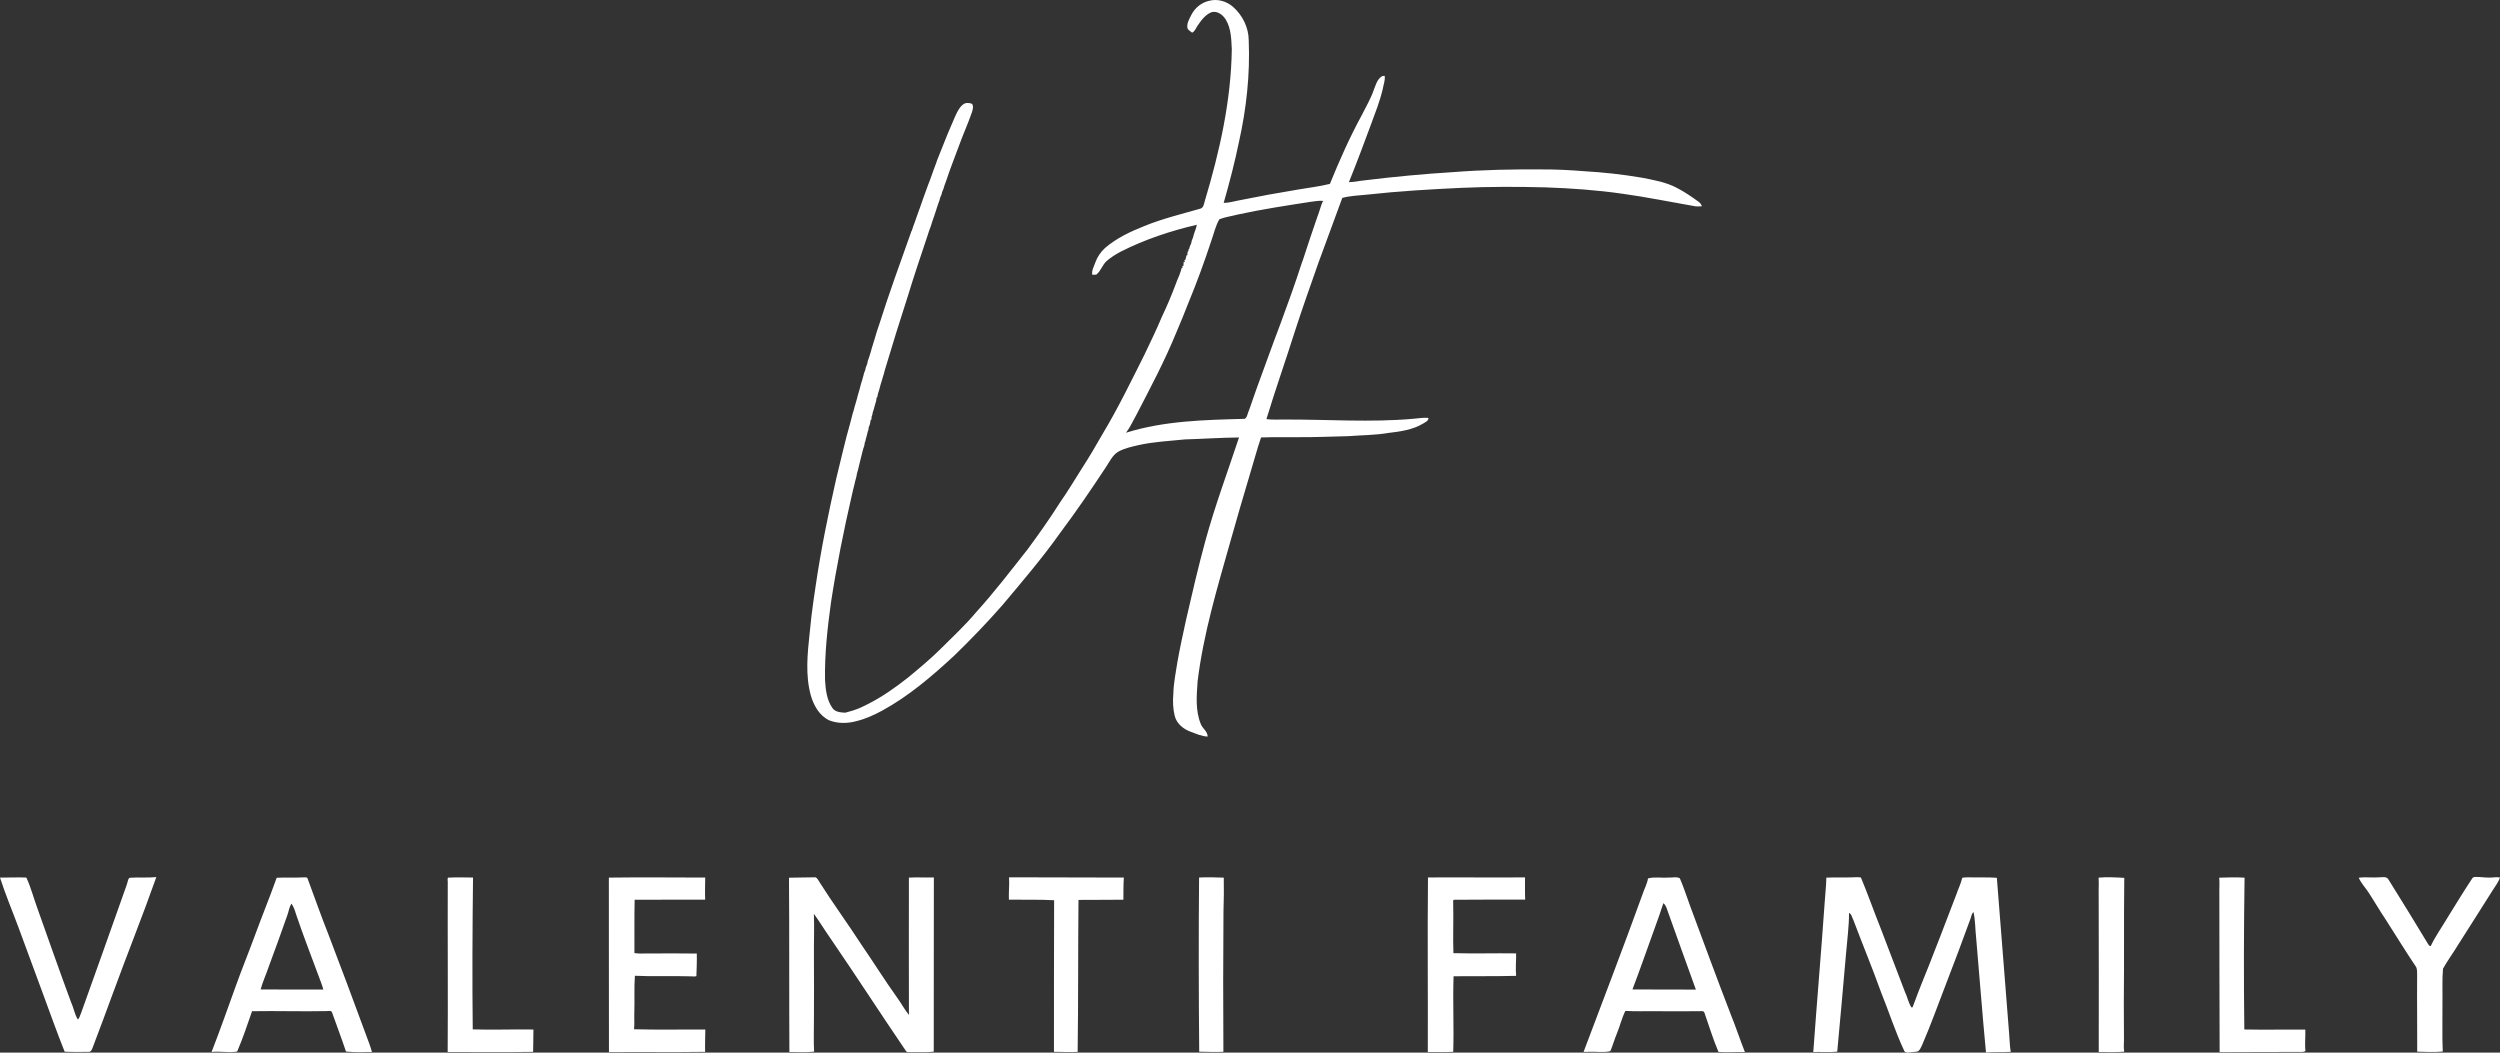 <?xml version="1.0" encoding="UTF-8"?>
<svg xmlns="http://www.w3.org/2000/svg" width="114" height="48" viewBox="0 0 114 48" fill="none">
  <rect x="0" y="0" width="114" height="48" fill="#333333" stroke="none"/>
  <path d="M55.132 0.038C55.514 -0.068 55.934 0.056 56.225 0.312C56.664 0.696 56.942 1.267 56.942 1.847C57.006 3.392 56.837 4.941 56.502 6.45C56.309 7.394 56.064 8.326 55.8 9.252C56.03 9.252 56.252 9.184 56.478 9.141C57.393 8.955 58.312 8.787 59.234 8.636C59.704 8.554 60.181 8.502 60.644 8.385C61.078 7.316 61.547 6.26 62.1 5.245C62.288 4.863 62.512 4.497 62.647 4.092C62.734 3.881 62.791 3.637 62.989 3.496C63.028 3.456 63.089 3.469 63.141 3.458C63.172 3.666 63.085 3.861 63.052 4.063C62.926 4.611 62.715 5.134 62.522 5.661C62.196 6.546 61.865 7.43 61.51 8.305C61.761 8.307 62.004 8.24 62.254 8.22C63.589 8.057 64.928 7.93 66.271 7.848C67.623 7.743 68.981 7.715 70.337 7.726C70.971 7.722 71.605 7.757 72.237 7.807C73.114 7.858 73.989 7.952 74.854 8.101C75.413 8.21 75.99 8.306 76.493 8.583C76.83 8.758 77.143 8.974 77.45 9.197C77.52 9.25 77.584 9.317 77.605 9.406C77.469 9.415 77.334 9.423 77.203 9.388C76.136 9.204 75.075 8.985 74.002 8.837C72.834 8.668 71.655 8.585 70.476 8.544C69.204 8.51 67.931 8.51 66.66 8.565C65.217 8.632 63.774 8.717 62.339 8.875C61.962 8.916 61.575 8.923 61.208 9.025C60.844 10.016 60.482 11.008 60.115 11.998C59.755 13.026 59.389 14.051 59.054 15.087C58.629 16.431 58.158 17.762 57.749 19.111C58.014 19.148 58.284 19.127 58.552 19.131C60.524 19.121 62.501 19.273 64.469 19.094C64.691 19.076 64.914 19.034 65.138 19.057C65.142 19.198 64.99 19.252 64.89 19.317C64.409 19.605 63.841 19.679 63.292 19.745C62.695 19.846 62.088 19.842 61.486 19.889C60.733 19.905 59.981 19.941 59.227 19.935C58.652 19.943 58.078 19.926 57.504 19.948C57.318 20.491 57.174 21.047 57.005 21.596C56.699 22.618 56.4 23.644 56.111 24.671C55.516 26.779 54.877 28.888 54.611 31.067C54.566 31.717 54.503 32.399 54.757 33.018C54.834 33.222 55.073 33.354 55.068 33.587C54.79 33.578 54.534 33.454 54.278 33.362C53.948 33.239 53.647 32.985 53.565 32.637C53.487 32.312 53.474 31.974 53.504 31.642C53.515 31.154 53.614 30.674 53.689 30.192C53.804 29.549 53.942 28.909 54.083 28.27C54.358 27.072 54.635 25.874 54.958 24.688C55.395 23.085 55.977 21.525 56.499 19.949C55.677 19.954 54.857 20.015 54.035 20.037C53.34 20.11 52.638 20.14 51.954 20.289C51.622 20.366 51.283 20.435 50.983 20.602C50.723 20.767 50.594 21.056 50.43 21.302C49.759 22.32 49.072 23.328 48.34 24.305C47.53 25.449 46.615 26.516 45.713 27.591C45.012 28.392 44.272 29.16 43.507 29.902C42.498 30.836 41.441 31.741 40.225 32.406C39.85 32.609 39.456 32.787 39.039 32.887C38.64 32.994 38.2 33 37.813 32.848C37.364 32.634 37.109 32.175 36.976 31.721C36.715 30.783 36.822 29.799 36.923 28.847C36.944 28.593 36.983 28.339 37.003 28.085C37.062 27.628 37.123 27.171 37.194 26.717C37.434 25.073 37.766 23.444 38.133 21.823C38.346 20.969 38.534 20.108 38.778 19.262C38.819 19.108 38.857 18.953 38.897 18.799L38.912 18.772C38.952 18.608 39 18.445 39.049 18.284C39.07 18.189 39.096 18.096 39.124 18.003C39.178 17.842 39.215 17.677 39.259 17.514C39.295 17.412 39.322 17.308 39.35 17.204C39.37 17.147 39.383 17.088 39.395 17.03C39.414 16.972 39.435 16.916 39.459 16.861C39.464 16.835 39.475 16.785 39.48 16.759C39.501 16.703 39.523 16.648 39.545 16.593C39.553 16.545 39.562 16.498 39.573 16.452C39.589 16.407 39.605 16.361 39.622 16.316C39.635 16.272 39.649 16.228 39.664 16.184C39.7 16.081 39.727 15.976 39.755 15.871C39.839 15.623 39.906 15.37 39.984 15.12C39.999 15.075 40.013 15.03 40.028 14.984C40.046 14.929 40.065 14.874 40.085 14.819C40.539 13.38 41.058 11.962 41.563 10.539L41.581 10.512C41.655 10.269 41.757 10.035 41.833 9.793C41.92 9.538 42.022 9.289 42.103 9.032C42.182 8.827 42.255 8.62 42.328 8.413C42.349 8.357 42.37 8.301 42.393 8.247C42.432 8.139 42.471 8.031 42.511 7.923C42.526 7.878 42.541 7.834 42.557 7.789C42.604 7.672 42.644 7.552 42.69 7.434C42.704 7.389 42.719 7.344 42.735 7.299C42.795 7.174 42.832 7.04 42.889 6.914C43.096 6.373 43.321 5.84 43.554 5.309C43.646 5.114 43.735 4.903 43.913 4.767C44.023 4.671 44.193 4.683 44.323 4.733C44.406 4.848 44.357 5.002 44.318 5.125C44.141 5.637 43.916 6.131 43.732 6.639C43.545 7.162 43.331 7.675 43.16 8.203C43.127 8.29 43.097 8.379 43.065 8.467C43.049 8.512 43.035 8.557 43.023 8.604C43 8.657 42.979 8.712 42.958 8.766C42.951 8.791 42.939 8.84 42.934 8.865C42.909 8.92 42.886 8.975 42.865 9.032C42.859 9.057 42.847 9.107 42.841 9.132C42.823 9.174 42.807 9.217 42.793 9.261C42.75 9.397 42.699 9.53 42.661 9.666C42.612 9.799 42.574 9.935 42.524 10.067C42.493 10.155 42.465 10.244 42.438 10.334C42.385 10.464 42.341 10.598 42.3 10.733C42.283 10.777 42.268 10.821 42.255 10.867C41.968 11.727 41.676 12.586 41.413 13.454C41.043 14.597 40.685 15.743 40.343 16.894C40.318 16.999 40.291 17.104 40.255 17.206C40.225 17.309 40.197 17.413 40.161 17.515C40.138 17.607 40.112 17.7 40.087 17.792C40.049 17.898 40.017 18.007 40.001 18.119L39.975 18.123C39.967 18.175 39.96 18.227 39.953 18.28C39.931 18.349 39.913 18.422 39.89 18.492C39.864 18.596 39.839 18.701 39.798 18.802C39.788 18.863 39.783 18.927 39.75 18.981C39.742 19.033 39.737 19.085 39.734 19.138L39.705 19.143C39.681 19.253 39.675 19.373 39.616 19.473C39.608 19.519 39.602 19.567 39.596 19.616C39.557 19.681 39.559 19.76 39.532 19.83C39.517 19.888 39.508 19.948 39.485 20.005C39.47 20.063 39.468 20.127 39.434 20.179C39.425 20.226 39.418 20.274 39.412 20.323C39.352 20.482 39.316 20.649 39.274 20.814C39.201 21.074 39.155 21.342 39.076 21.601C39.066 21.648 39.058 21.696 39.05 21.745C39.013 21.862 38.988 21.983 38.959 22.104C38.918 22.246 38.891 22.392 38.855 22.536C38.476 24.174 38.146 25.822 37.891 27.484C37.73 28.655 37.599 29.835 37.622 31.019C37.65 31.449 37.697 31.907 37.95 32.273C38.072 32.471 38.332 32.488 38.544 32.499C38.778 32.44 39.008 32.37 39.23 32.274C39.331 32.221 39.438 32.179 39.54 32.123C40.209 31.793 40.817 31.358 41.402 30.901C41.915 30.474 42.433 30.049 42.905 29.577C43.451 29.034 44.016 28.508 44.511 27.918C45.338 27.008 46.083 26.031 46.845 25.068C47.365 24.363 47.873 23.648 48.34 22.907C48.691 22.409 48.999 21.884 49.327 21.371C49.656 20.86 49.968 20.338 50.266 19.809C50.972 18.638 51.567 17.407 52.18 16.187C52.453 15.608 52.738 15.035 52.983 14.443C53.218 13.952 53.429 13.449 53.62 12.939C53.686 12.744 53.786 12.562 53.842 12.363C53.853 12.326 53.875 12.251 53.886 12.214C53.898 12.214 53.922 12.212 53.934 12.211L53.909 12.126L53.964 12.127C53.967 12.08 53.973 11.987 53.976 11.94L54.038 11.953C54.028 11.931 54.008 11.886 53.998 11.864L54.047 11.862C54.067 11.787 54.091 11.714 54.108 11.639H54.142C54.156 11.572 54.128 11.48 54.199 11.44C54.197 11.427 54.191 11.401 54.188 11.389C54.228 11.355 54.248 11.309 54.249 11.253C54.272 11.198 54.294 11.143 54.321 11.091C54.326 11.065 54.335 11.013 54.34 10.987C54.361 10.931 54.382 10.876 54.405 10.82C54.441 10.624 54.545 10.447 54.575 10.249C53.385 10.527 52.214 10.915 51.123 11.466C50.886 11.593 50.653 11.733 50.452 11.912C50.262 12.09 50.197 12.365 49.987 12.525L49.807 12.528C49.773 12.324 49.889 12.143 49.952 11.956C50.041 11.711 50.192 11.49 50.385 11.312C50.905 10.864 51.534 10.565 52.171 10.312C53.004 9.971 53.881 9.76 54.745 9.512C54.889 9.464 54.899 9.293 54.937 9.172C55.612 6.92 56.139 4.599 56.17 2.242C56.147 1.788 56.141 1.3 55.898 0.897C55.767 0.684 55.522 0.487 55.254 0.553C54.964 0.662 54.777 0.928 54.61 1.171C54.53 1.28 54.494 1.43 54.36 1.489C54.289 1.434 54.212 1.385 54.157 1.314C54.094 1.085 54.228 0.872 54.327 0.675C54.485 0.362 54.783 0.117 55.132 0.038ZM59.763 9.203C58.651 9.376 57.536 9.544 56.436 9.784C56.159 9.859 55.871 9.893 55.603 9.998C55.429 10.3 55.355 10.642 55.24 10.968C54.921 11.938 54.57 12.898 54.179 13.842C54.003 14.285 53.831 14.729 53.638 15.165C53.115 16.448 52.463 17.674 51.826 18.904C51.668 19.181 51.542 19.479 51.346 19.733C53.09 19.184 54.939 19.149 56.753 19.099C56.863 19.048 56.874 18.916 56.913 18.817C57.052 18.463 57.159 18.099 57.292 17.745C57.658 16.755 58.009 15.76 58.385 14.774C58.724 13.857 59.057 12.938 59.356 12.008C59.375 11.952 59.394 11.896 59.417 11.841C59.633 11.185 59.846 10.528 60.075 9.876C60.161 9.657 60.217 9.429 60.305 9.211C60.316 9.199 60.337 9.175 60.348 9.163C60.151 9.138 59.957 9.181 59.763 9.203Z" fill="white"></path>
  <path d="M5.934 40.025C6.332 39.996 6.732 40.037 7.129 39.995C6.505 41.763 5.802 43.504 5.159 45.266C4.842 46.119 4.532 46.975 4.205 47.824C4.173 47.89 4.131 47.977 4.041 47.965C3.677 47.966 3.312 47.975 2.948 47.957C2.587 47.055 2.263 46.137 1.926 45.226C1.563 44.249 1.206 43.27 0.844 42.293C0.563 41.535 0.247 40.789 0 40.019C0.4 40.021 0.801 39.999 1.201 40.017C1.401 40.442 1.518 40.898 1.677 41.34C2.19 42.785 2.698 44.233 3.23 45.673C3.353 45.937 3.397 46.233 3.546 46.487C3.633 46.421 3.644 46.304 3.691 46.213C4.339 44.395 4.993 42.58 5.633 40.759C5.692 40.57 5.775 40.389 5.823 40.197C5.845 40.131 5.849 40.041 5.934 40.025Z" fill="white"></path>
  <path d="M12.617 40.027C13.025 40.003 13.438 40.032 13.848 40.009C13.912 40.009 14.015 39.988 14.031 40.076C14.344 40.92 14.642 41.768 14.974 42.605C15.554 44.128 16.129 45.652 16.688 47.182C16.784 47.443 16.888 47.701 16.961 47.969C16.567 47.98 16.169 47.987 15.777 47.951C15.577 47.353 15.352 46.763 15.142 46.169C15.105 46.059 14.97 46.109 14.885 46.106C13.755 46.129 12.622 46.092 11.494 46.111C11.281 46.729 11.072 47.351 10.814 47.952C10.429 48.014 10.035 47.927 9.648 47.969C10.042 46.96 10.399 45.937 10.768 44.918C11.029 44.19 11.323 43.474 11.59 42.747C11.924 41.837 12.29 40.939 12.617 40.027ZM13.104 41.729C12.826 42.511 12.551 43.294 12.258 44.07C12.142 44.422 11.982 44.76 11.884 45.118C12.837 45.13 13.791 45.12 14.744 45.123C14.692 44.926 14.615 44.738 14.545 44.548C14.188 43.587 13.817 42.631 13.489 41.66C13.446 41.5 13.386 41.345 13.294 41.207C13.182 41.36 13.171 41.556 13.104 41.729Z" fill="white"></path>
  <path d="M27.764 40.019C29.228 39.999 30.693 40.015 32.157 40.017C32.158 40.352 32.14 40.688 32.155 41.024C31.083 41.021 30.012 41.032 28.94 41.027C28.922 41.837 28.933 42.649 28.93 43.461C29.182 43.502 29.439 43.468 29.695 43.478C30.387 43.478 31.081 43.469 31.774 43.482C31.782 43.825 31.766 44.168 31.756 44.511C31.675 44.542 31.583 44.52 31.5 44.521C30.65 44.494 29.799 44.536 28.951 44.495C28.91 45.05 28.945 45.608 28.925 46.164C28.915 46.421 28.939 46.678 28.912 46.934C29.994 46.965 31.079 46.94 32.163 46.948C32.162 47.286 32.142 47.625 32.154 47.964C30.692 47.986 29.23 47.962 27.768 47.976C27.771 45.323 27.759 42.67 27.764 40.019Z" fill="white"></path>
  <path d="M46.012 40.005C47.757 40.016 49.502 40.006 51.247 40.017C51.224 40.353 51.23 40.691 51.227 41.027C50.544 41.027 49.862 41.038 49.179 41.036C49.156 43.346 49.173 45.657 49.141 47.967C48.78 47.98 48.42 47.965 48.06 47.963C48.066 45.658 48.056 43.354 48.068 41.05C47.382 41.013 46.693 41.035 46.006 41.025C45.99 40.685 46.036 40.345 46.012 40.005Z" fill="white"></path>
  <path d="M65.116 40.012C66.59 40.002 68.066 40.021 69.54 40.009C69.546 40.347 69.532 40.685 69.548 41.023C68.473 41.018 67.398 41.024 66.324 41.029C66.236 41.026 66.272 41.135 66.265 41.188C66.285 41.946 66.25 42.705 66.275 43.464C67.227 43.491 68.183 43.46 69.136 43.474C69.139 43.815 69.104 44.158 69.135 44.499C68.186 44.522 67.233 44.509 66.283 44.517C66.242 45.664 66.304 46.814 66.267 47.963C65.881 47.982 65.494 47.968 65.108 47.971C65.118 45.318 65.089 42.664 65.116 40.012Z" fill="white"></path>
  <path d="M83.282 40.02C83.665 40.004 84.049 40.021 84.432 40.008C84.573 40.008 84.718 39.986 84.859 40.016C85.176 40.779 85.451 41.561 85.758 42.33C86.129 43.296 86.499 44.263 86.866 45.232C86.98 45.458 87.016 45.719 87.158 45.932C87.226 45.971 87.227 45.873 87.251 45.834C87.549 45.002 87.906 44.191 88.217 43.363C88.558 42.508 88.873 41.644 89.21 40.786C89.294 40.531 89.421 40.289 89.479 40.026C89.66 39.997 89.846 40.008 90.03 40.01C90.371 40.015 90.714 40.002 91.056 40.028C91.252 42.398 91.422 44.77 91.617 47.14C91.644 47.414 91.64 47.692 91.69 47.964C91.314 47.984 90.937 47.967 90.561 47.992C90.393 46.243 90.264 44.491 90.11 42.741C90.067 42.358 90.077 41.969 89.993 41.591C89.897 41.667 89.896 41.795 89.852 41.9C89.494 42.887 89.124 43.871 88.745 44.851C88.379 45.793 88.043 46.747 87.639 47.675C87.59 47.77 87.55 47.883 87.456 47.944C87.336 47.975 87.209 47.963 87.09 47.99C86.993 48.008 86.856 48.008 86.824 47.897C86.42 47.035 86.132 46.126 85.776 45.244C85.379 44.138 84.927 43.051 84.513 41.951C84.451 41.843 84.439 41.686 84.316 41.627C84.316 42.254 84.229 42.876 84.178 43.5C84.056 44.986 83.909 46.471 83.778 47.956C83.415 47.992 83.05 47.96 82.686 47.971C82.849 45.695 83.047 43.422 83.206 41.146C83.231 40.77 83.274 40.396 83.282 40.02Z" fill="white"></path>
  <path d="M95.695 40.021C96.084 39.984 96.477 40.009 96.867 40.031C96.843 41.927 96.867 43.824 96.846 45.721C96.846 46.298 96.853 46.874 96.853 47.451C96.844 47.62 96.837 47.789 96.864 47.957C96.478 47.987 96.089 47.969 95.703 47.97C95.707 45.577 95.706 43.185 95.7 40.792C95.691 40.535 95.717 40.277 95.695 40.021Z" fill="white"></path>
  <path d="M107.558 40.025C107.855 39.982 108.156 40.029 108.456 40.008C108.613 40.011 108.83 39.94 108.92 40.116C109.523 41.08 110.118 42.049 110.705 43.023C110.739 43.07 110.766 43.15 110.844 43.137C111.041 42.713 111.317 42.331 111.555 41.929C111.942 41.304 112.324 40.674 112.731 40.06C112.756 40.005 112.819 39.991 112.877 39.989C113.089 39.981 113.3 40.023 113.514 40.018C113.675 40.024 113.837 39.979 113.999 40.015C113.917 40.258 113.748 40.455 113.618 40.673C113.106 41.473 112.608 42.279 112.093 43.077C111.872 43.448 111.608 43.796 111.401 44.173C111.356 44.686 111.385 45.203 111.376 45.717C111.383 46.461 111.357 47.207 111.389 47.95C111.003 47.987 110.612 47.964 110.225 47.956C110.23 46.796 110.211 45.635 110.221 44.475C110.216 44.344 110.236 44.2 110.166 44.082C109.683 43.365 109.236 42.626 108.767 41.9C108.514 41.524 108.289 41.13 108.043 40.751C107.887 40.504 107.675 40.292 107.558 40.025Z" fill="white"></path>
  <path d="M20.418 40.257C20.427 40.179 20.389 40.09 20.428 40.021C20.808 40.001 21.19 40.01 21.57 40.016C21.544 42.323 21.53 44.632 21.557 46.94C22.478 46.971 23.403 46.929 24.325 46.946C24.329 47.286 24.308 47.625 24.31 47.965C23.012 47.985 21.713 47.968 20.414 47.971C20.431 45.4 20.409 42.828 20.418 40.257Z" fill="white"></path>
  <path d="M35.978 40.024C36.383 40.012 36.788 40.015 37.193 40.005C37.287 40.056 37.325 40.166 37.385 40.25C37.993 41.209 38.666 42.126 39.283 43.08C39.832 43.877 40.343 44.699 40.906 45.487C41.096 45.746 41.245 46.032 41.447 46.284C41.44 44.196 41.445 42.108 41.446 40.02C41.824 39.997 42.205 40.022 42.584 40.012C42.573 42.66 42.589 45.308 42.579 47.956C42.245 47.994 41.908 47.969 41.573 47.979C41.478 47.969 41.342 48.007 41.294 47.9C40.128 46.186 39.004 44.444 37.831 42.734C37.585 42.383 37.366 42.014 37.113 41.671C37.138 42.325 37.108 42.98 37.115 43.635C37.122 44.596 37.12 45.557 37.115 46.518C37.12 46.996 37.094 47.477 37.123 47.956C36.749 47.996 36.371 47.969 35.996 47.97C35.981 45.321 35.998 42.672 35.978 40.024Z" fill="white"></path>
  <path d="M54.678 40.015C55.053 39.997 55.429 40.006 55.804 40.021C55.812 40.529 55.81 41.038 55.791 41.546C55.774 43.685 55.773 45.824 55.787 47.962C55.419 47.981 55.051 47.96 54.684 47.957C54.66 45.309 54.655 42.662 54.678 40.015Z" fill="white"></path>
  <path d="M75.149 40.056C75.448 39.973 75.768 40.043 76.076 40.016C76.247 40.032 76.443 39.963 76.6 40.049C76.78 40.462 76.916 40.896 77.072 41.319C77.687 42.976 78.296 44.635 78.933 46.284C79.159 46.841 79.345 47.413 79.567 47.972C79.166 47.963 78.764 47.992 78.363 47.968C78.113 47.385 77.934 46.777 77.722 46.181C77.686 46.075 77.556 46.114 77.474 46.111C76.781 46.121 76.088 46.109 75.395 46.111C74.969 46.108 74.543 46.123 74.117 46.097C73.955 46.42 73.873 46.777 73.737 47.111C73.625 47.379 73.546 47.658 73.436 47.926C73.288 47.984 73.114 47.961 72.956 47.97C72.708 47.956 72.459 47.968 72.212 47.964C73.115 45.562 74.039 43.167 74.909 40.754C74.986 40.52 75.112 40.301 75.149 40.056ZM75.495 42.21C75.14 43.178 74.81 44.156 74.439 45.118C75.403 45.125 76.368 45.123 77.332 45.125C76.902 43.942 76.48 42.756 76.055 41.571C76.005 41.434 75.972 41.278 75.849 41.185C75.735 41.528 75.624 41.872 75.495 42.21Z" fill="white"></path>
  <path d="M101.196 40.023C101.581 40.007 101.967 39.999 102.352 40.022C102.319 42.329 102.312 44.637 102.341 46.944C103.267 46.964 104.195 46.942 105.122 46.949C105.137 47.274 105.089 47.601 105.129 47.925C105.085 47.956 105.031 47.969 104.98 47.968C103.725 47.964 102.47 47.977 101.215 47.978C101.209 45.523 101.201 43.069 101.202 40.614C101.199 40.416 101.217 40.219 101.196 40.023Z" fill="white"></path>
</svg>
